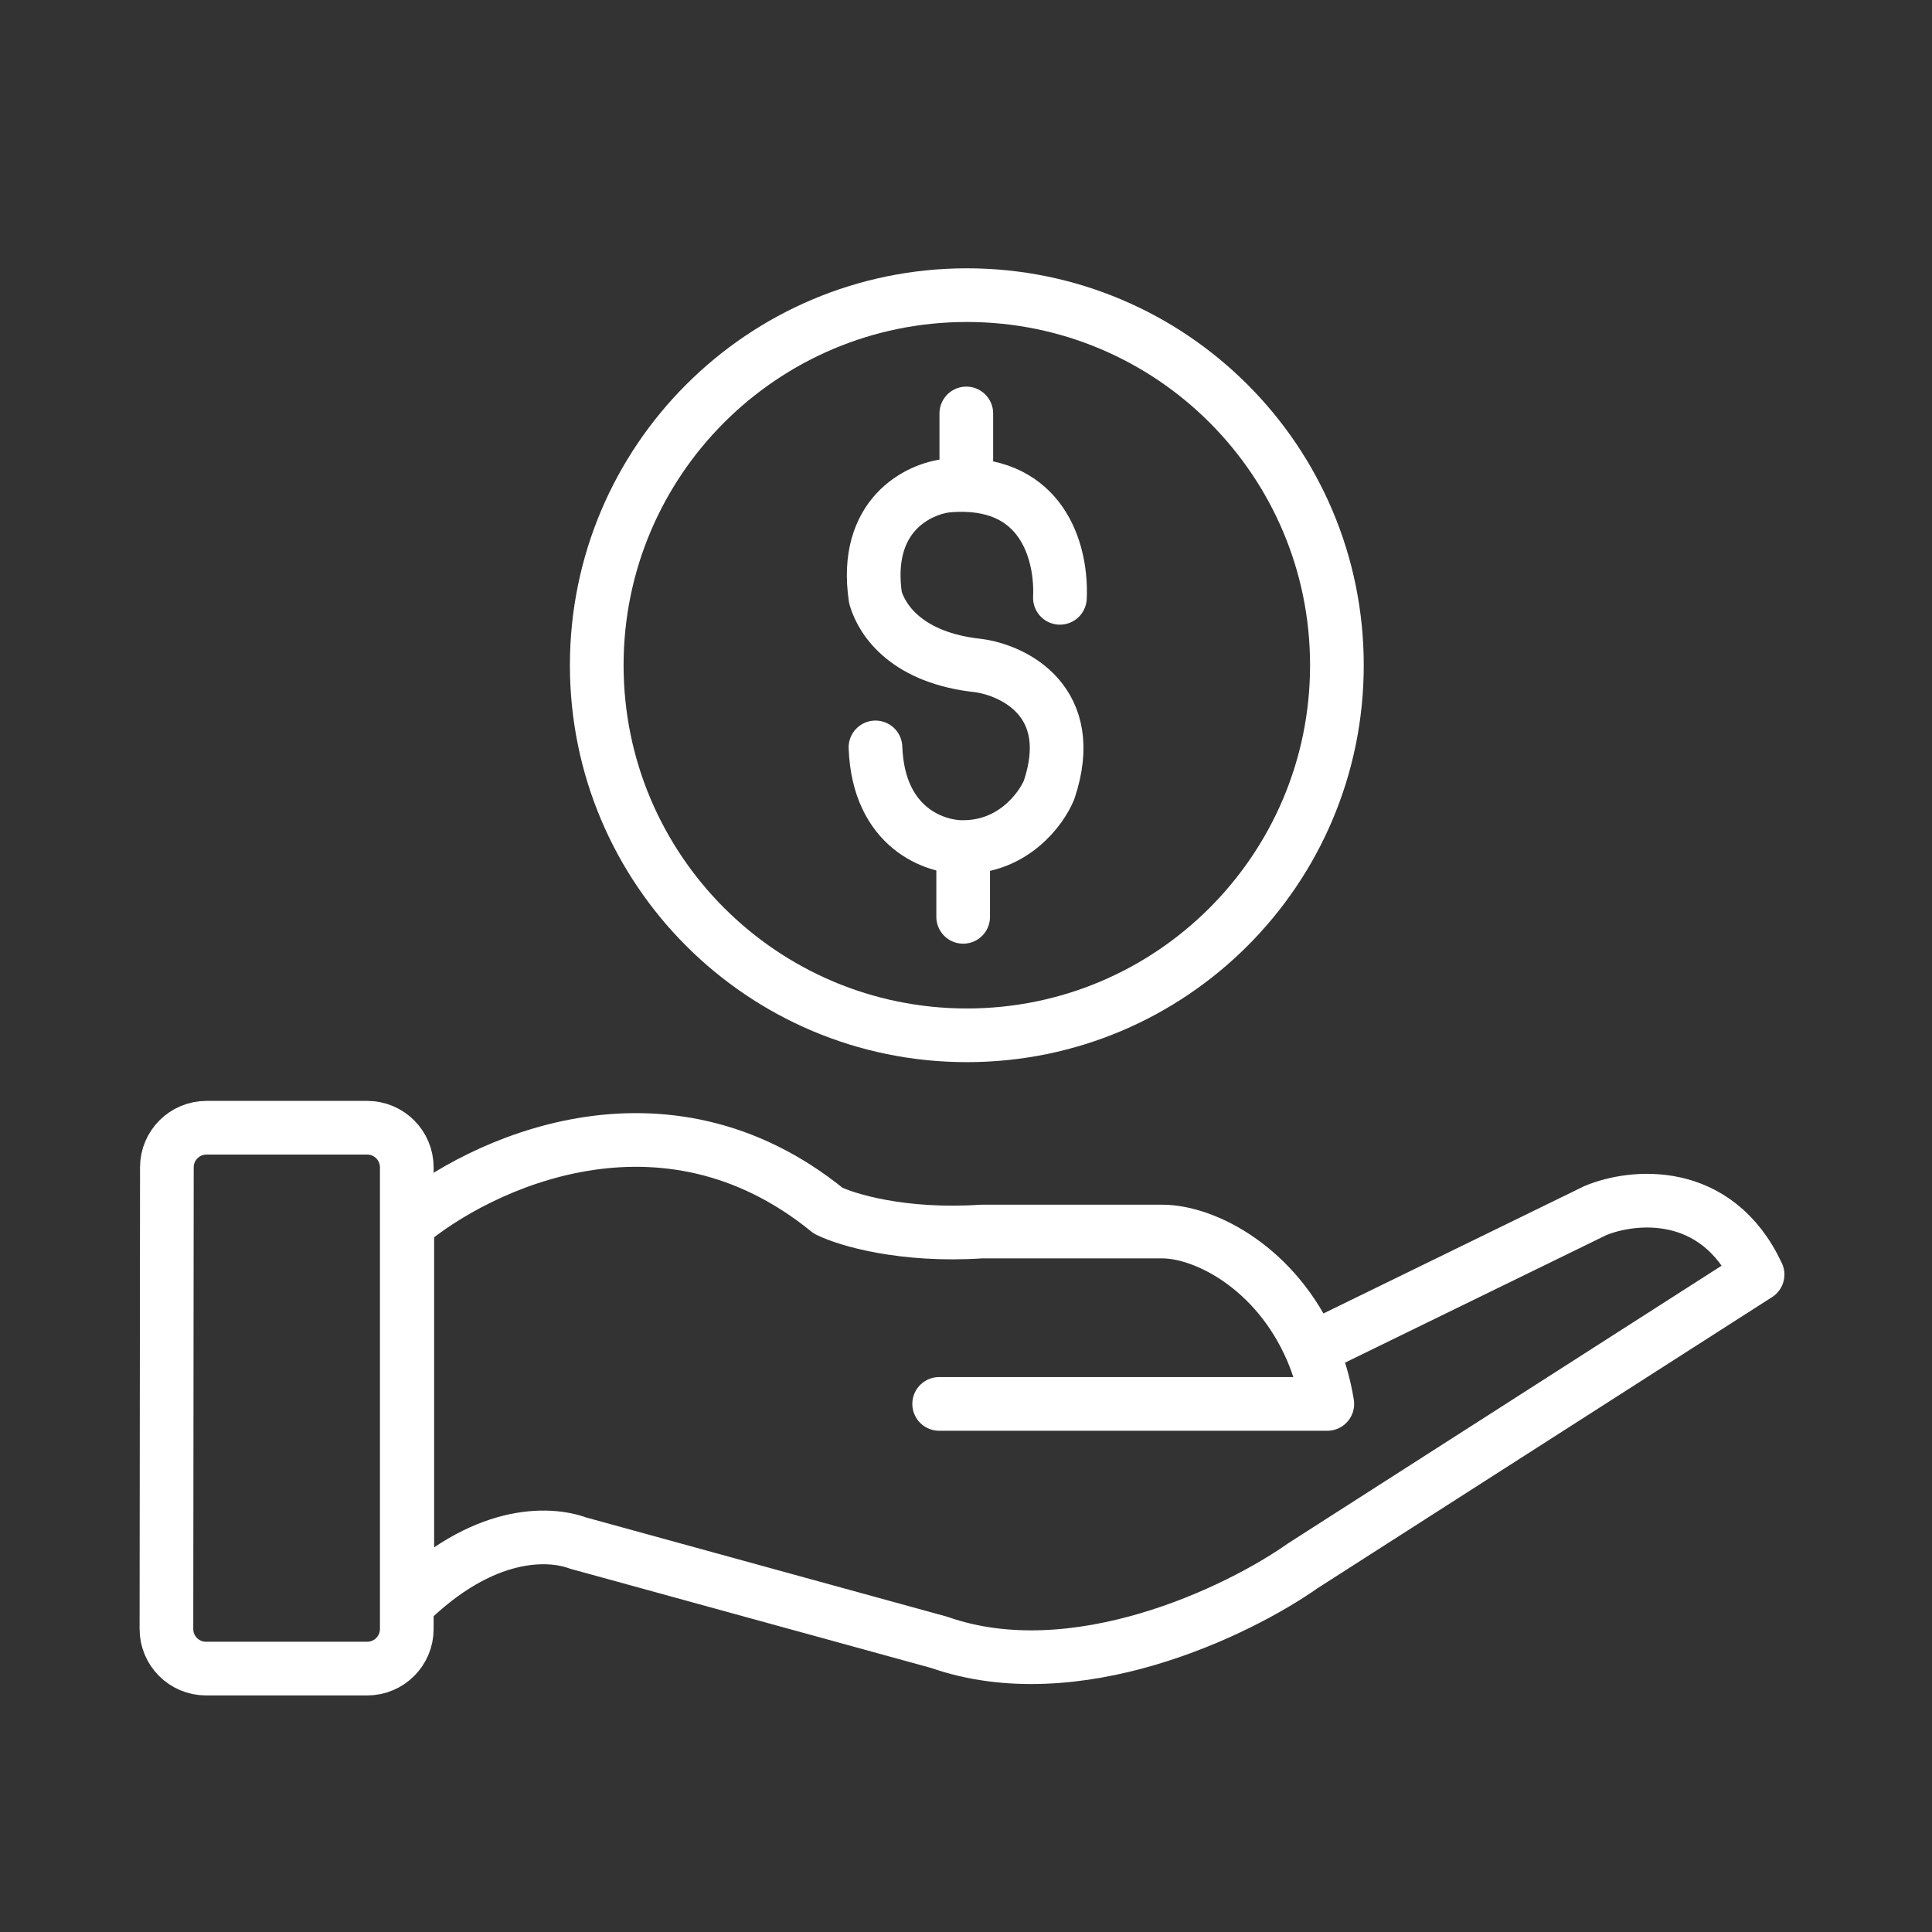 <svg width="56" height="56" viewBox="0 0 56 56" fill="none" xmlns="http://www.w3.org/2000/svg">
<rect x="0" y="0" width="56" height="56" fill="#333333" stroke="none"/>
<path d="M27.222 40.693H38.473C38.376 40.103 38.217 39.576 38.012 39.107M38.012 39.107C36.985 36.75 34.928 35.697 33.688 35.697H28.445C26.163 35.847 24.533 35.356 24.004 35.091C19.21 31.189 13.874 33.751 11.805 35.489V46.501C13.988 44.343 15.904 44.411 16.756 44.727L27.222 47.604C31.173 48.99 35.894 46.703 37.761 45.386L50.944 36.943C49.748 34.384 47.31 34.642 46.24 35.091L38.012 39.107Z" stroke="white" stroke-width="1.556" stroke-linecap="round" stroke-linejoin="round"/>
<path d="M28.025 8.555C33.949 8.555 38.751 13.358 38.751 19.282C38.751 25.206 33.949 30.009 28.025 30.009C22.101 30.009 17.297 25.206 17.297 19.282C17.297 13.358 22.1 8.555 28.025 8.555Z" stroke="white" stroke-width="1.556"/>
<path d="M30.722 17.328C30.78 16.11 30.293 14.137 28.009 14.06M27.918 24.552C29.374 24.552 30.186 23.444 30.41 22.89C31.264 20.343 29.395 19.43 28.353 19.291C26.313 19.071 25.579 18.009 25.376 17.328C25.017 14.935 26.622 14.163 27.469 14.075C27.66 14.059 27.84 14.054 28.009 14.06M27.918 24.552C27.107 24.565 25.462 24.006 25.376 21.664M27.918 24.552V26.575M28.009 14.06V11.984" stroke="white" stroke-width="1.556" stroke-linecap="round" stroke-linejoin="round"/>
<path d="M10.643 32.688L5.985 32.688C5.351 32.688 4.837 33.201 4.837 33.835L4.824 47.215C4.823 47.85 5.338 48.365 5.972 48.365L10.643 48.365C11.277 48.365 11.791 47.851 11.791 47.217L11.791 33.836C11.791 33.202 11.277 32.688 10.643 32.688Z" stroke="white" stroke-width="1.556" stroke-linecap="round" stroke-linejoin="round"/>
</svg>
